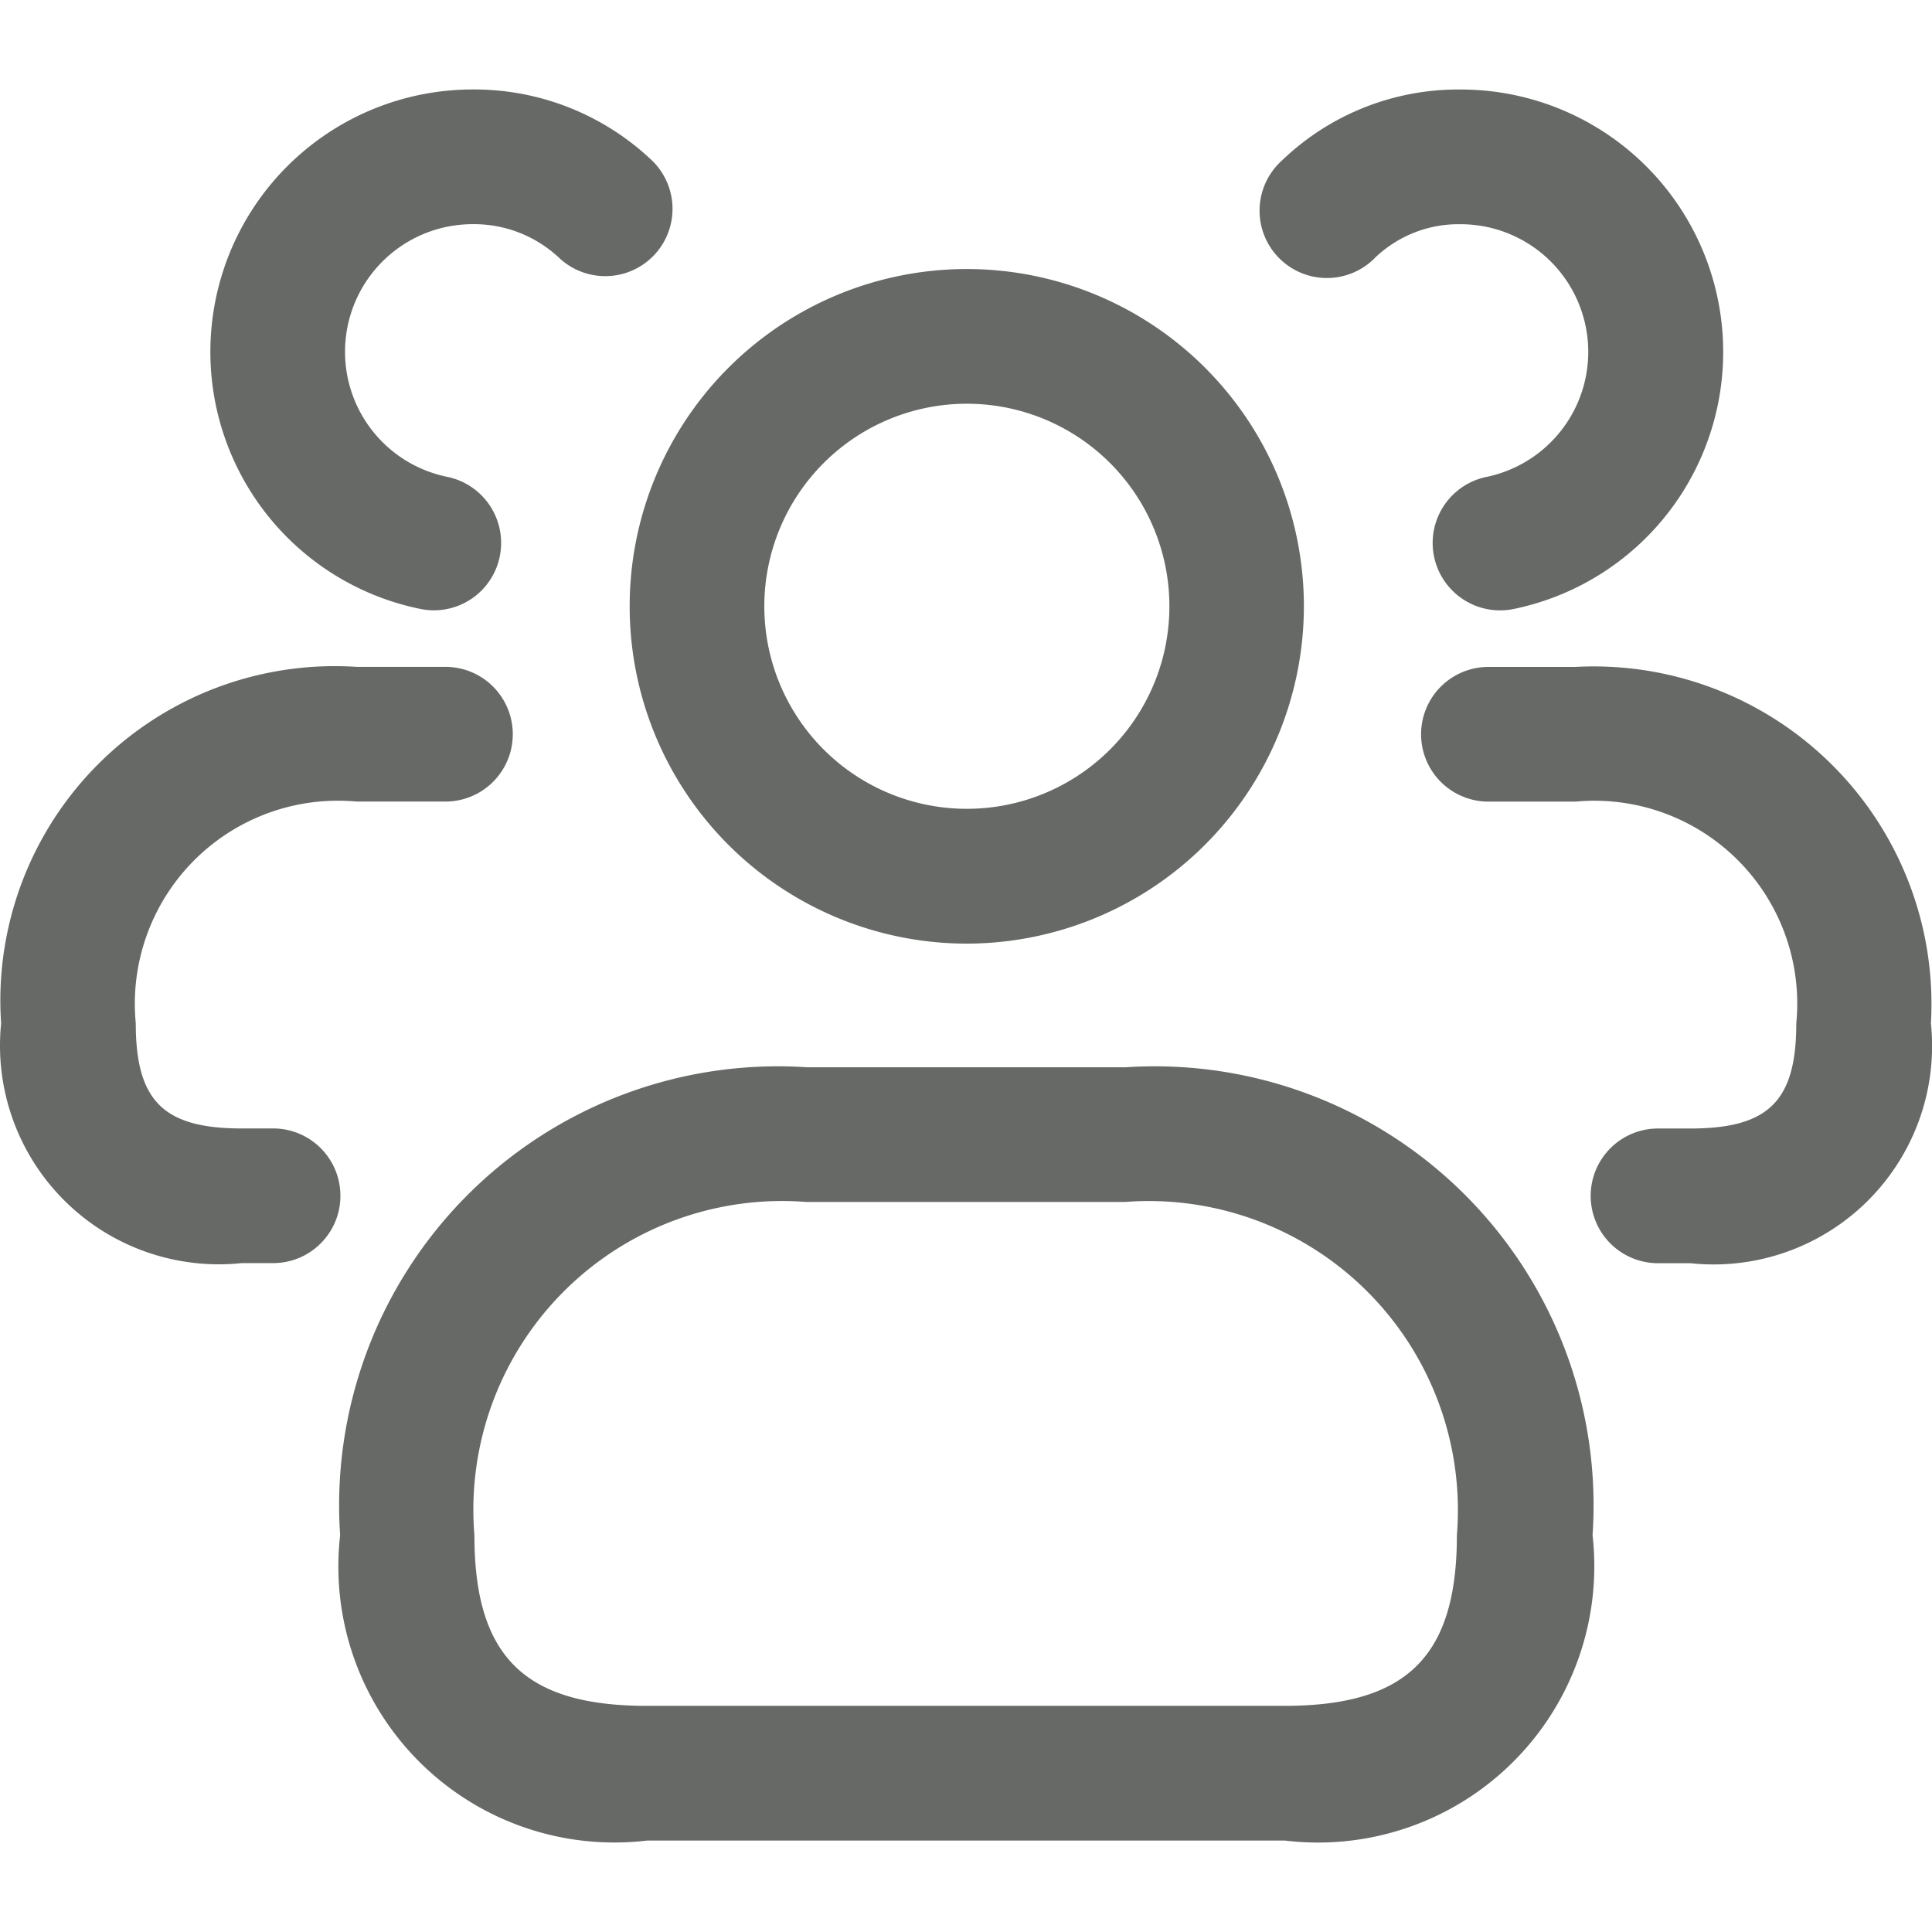 <?xml version="1.0" encoding="UTF-8"?> <svg xmlns="http://www.w3.org/2000/svg" width="36" height="36" viewBox="0 0 36 36"><path d="M23.942 34.296H12.058a5.143 5.143 0 0 1-5.72-5.69 8.183 8.183 0 0 1 2.37-6.335 8.174 8.174 0 0 1 6.327-2.384h5.944a8.174 8.174 0 0 1 6.326 2.384 8.183 8.183 0 0 1 2.37 6.335 5.148 5.148 0 0 1-5.733 5.69zm-8.914-11.899a5.753 5.753 0 0 0-6.188 6.21c0 2.257.932 3.179 3.211 3.179h11.884c2.28 0 3.212-.922 3.212-3.18a5.76 5.76 0 0 0-6.188-6.209h-5.93zm2.985-4.814a6.283 6.283 0 0 1-6.28-6.286 6.283 6.283 0 0 1 6.283-6.284 6.283 6.283 0 0 1 6.28 6.285 6.29 6.29 0 0 1-6.283 6.285zm0-10.06a3.774 3.774 0 0 0-3.771 3.776 3.774 3.774 0 1 0 3.771-3.776zM35.98 19.07a6.293 6.293 0 0 0-6.623-6.643h-1.622a1.255 1.255 0 0 0 0 2.51h1.622a3.78 3.78 0 0 1 4.114 4.133c0 1.446-.517 1.958-1.973 1.958h-.603a1.255 1.255 0 0 0 0 2.51h.603a4.071 4.071 0 0 0 4.482-4.468zm-7.777-7.722a4.89 4.89 0 0 0-.987-9.68 4.735 4.735 0 0 0-3.333 1.327 1.255 1.255 0 1 0 1.75 1.797 2.249 2.249 0 0 1 1.583-.614 2.379 2.379 0 0 1 .485 4.708 1.255 1.255 0 1 0 .502 2.462zM6.343 22.282c0-.694-.561-1.255-1.254-1.255h-.586c-1.456 0-1.973-.512-1.973-1.958a3.784 3.784 0 0 1 4.114-4.133H8.3a1.255 1.255 0 0 0 0-2.51H6.644a6.23 6.23 0 0 0-6.623 6.643 4.076 4.076 0 0 0 4.482 4.467h.586c.693 0 1.254-.561 1.254-1.254zm2.97-11.917a1.257 1.257 0 0 0-.981-1.48 2.378 2.378 0 0 1 .486-4.708 2.317 2.317 0 0 1 1.6.627 1.253 1.253 0 1 0 1.72-1.824 4.807 4.807 0 0 0-3.32-1.313 4.889 4.889 0 0 0-.983 9.68 1.252 1.252 0 0 0 1.478-.982z" fill="#666966" fill-rule="nonzero"></path></svg> 